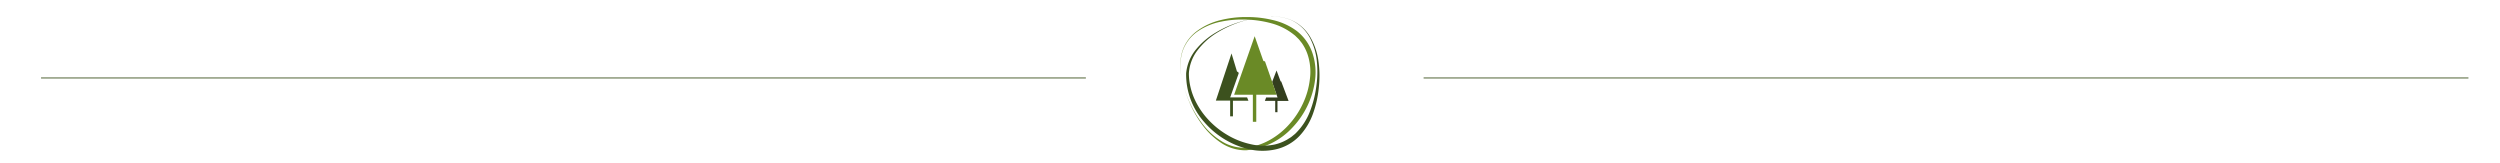 <svg xmlns="http://www.w3.org/2000/svg" width="564.71" height="36.84" viewBox="0 0 564.71 36.84">
  <defs>
    <style>
      .a {
        fill: #6a8a26;
      }

      .b {
        fill: #3c511e;
      }

      .c {
        fill: #333e1e;
      }

      .d {
        fill: none;
        stroke: #3c511e;
        stroke-width: 0.2px;
      }
    </style>
  </defs>
  <title>forstbetrieb-thielen-logo-line</title>
  <g>
    <g>
      <path class="a" d="M266.93,17.49a11.44,11.44,0,0,1,.1-5.8A9.29,9.29,0,0,1,270.39,7a14.82,14.82,0,0,1,5.33-2.46,23.62,23.62,0,0,1,5.86-.69,24.47,24.47,0,0,1,5.89.67A14.45,14.45,0,0,1,292.92,7,10.66,10.66,0,0,1,296.46,12a13.6,13.6,0,0,1,.6,6A19.05,19.05,0,0,1,292,28.75a16.19,16.19,0,0,1-10.53,5.2,9.94,9.94,0,0,1-5.67-1.7,16.76,16.76,0,0,1-4.24-4.08,24.11,24.11,0,0,1-2.9-5.09A27.54,27.54,0,0,1,266.93,17.49Zm0,0a25.21,25.21,0,0,0,4.76,10.58,16,16,0,0,0,4.3,3.86,9.46,9.46,0,0,0,5.44,1.43,13.21,13.21,0,0,0,2.78-.6,14.56,14.56,0,0,0,2.61-1.14,17.14,17.14,0,0,0,4.41-3.56,18.94,18.94,0,0,0,3.11-4.74,17.57,17.57,0,0,0,1.54-5.44,12.44,12.44,0,0,0-.5-5.53,10.18,10.18,0,0,0-1.22-2.48c-.12-.2-.28-.36-.42-.55s-.28-.37-.44-.53l-.5-.49a3.86,3.86,0,0,0-.52-.46,13.86,13.86,0,0,0-5-2.55,23.78,23.78,0,0,0-5.69-.86,23.14,23.14,0,0,0-5.77.46,14.17,14.17,0,0,0-5.32,2.23,9.06,9.06,0,0,0-3.42,4.6A11.42,11.42,0,0,0,266.93,17.49Z"/>
      <path class="b" d="M285.84,3.8a11.44,11.44,0,0,1,5.76.7,9.29,9.29,0,0,1,4.34,3.83,14.83,14.83,0,0,1,1.89,5.56,23.62,23.62,0,0,1,.07,5.9,24.47,24.47,0,0,1-1.28,5.79,14.45,14.45,0,0,1-3.1,5.14,10.66,10.66,0,0,1-5.28,3,13.6,13.6,0,0,1-6.07,0A19.05,19.05,0,0,1,272,27.55a16.19,16.19,0,0,1-4.07-11,9.94,9.94,0,0,1,2.29-5.46,16.76,16.76,0,0,1,4.5-3.79,24.11,24.11,0,0,1,5.36-2.36A27.54,27.54,0,0,1,285.84,3.8Zm0,0a25.21,25.21,0,0,0-11,3.63,16,16,0,0,0-4.29,3.87,9.46,9.46,0,0,0-2,5.26,13.21,13.21,0,0,0,.3,2.83,14.56,14.56,0,0,0,.86,2.72,17.14,17.14,0,0,0,3.08,4.76,18.94,18.94,0,0,0,4.39,3.58,17.57,17.57,0,0,0,5.25,2.1,12.44,12.44,0,0,0,5.55.08,10.18,10.18,0,0,0,2.59-1c.21-.1.39-.24.59-.36s.4-.24.58-.38l.54-.44a3.86,3.86,0,0,0,.52-.47,13.86,13.86,0,0,0,3.06-4.72,23.78,23.78,0,0,0,1.45-5.57,23.14,23.14,0,0,0,.15-5.78,14.17,14.17,0,0,0-1.66-5.52,9.06,9.06,0,0,0-4.22-3.88A11.42,11.42,0,0,0,285.84,3.8Z"/>
      <g>
        <path class="c" d="M289.25,18.32l-.9-2.4-1,2.6,1,2.87.23.63H286l-.29.77h2.34v2.55h.51V22.8h2.51l-1.66-4.39A.16.16,0,0,1,289.25,18.32Z"/>
        <path class="b" d="M279.8,16.58l-.12-.35h0a.23.23,0,0,1-.29-.16l-1.21-4-3.54,10.66h3.23v3.55h.63V22.76H282L281.7,22h-3.82Z"/>
        <path class="a" d="M287.37,18.52l-.08-.23-.08-.23-1.48-4.23h0a.31.31,0,0,1-.4-.19l-1.92-5.46-3.28,9.35-1.36,3.87H283v6.12h.77V21.4h4.58Z"/>
      </g>
    </g>
    <line class="d" x1="9.27" y1="17.61" x2="245.28" y2="17.61"/>
    <line class="d" x1="321.57" y1="17.61" x2="557.58" y2="17.61"/>
  </g>
</svg>
